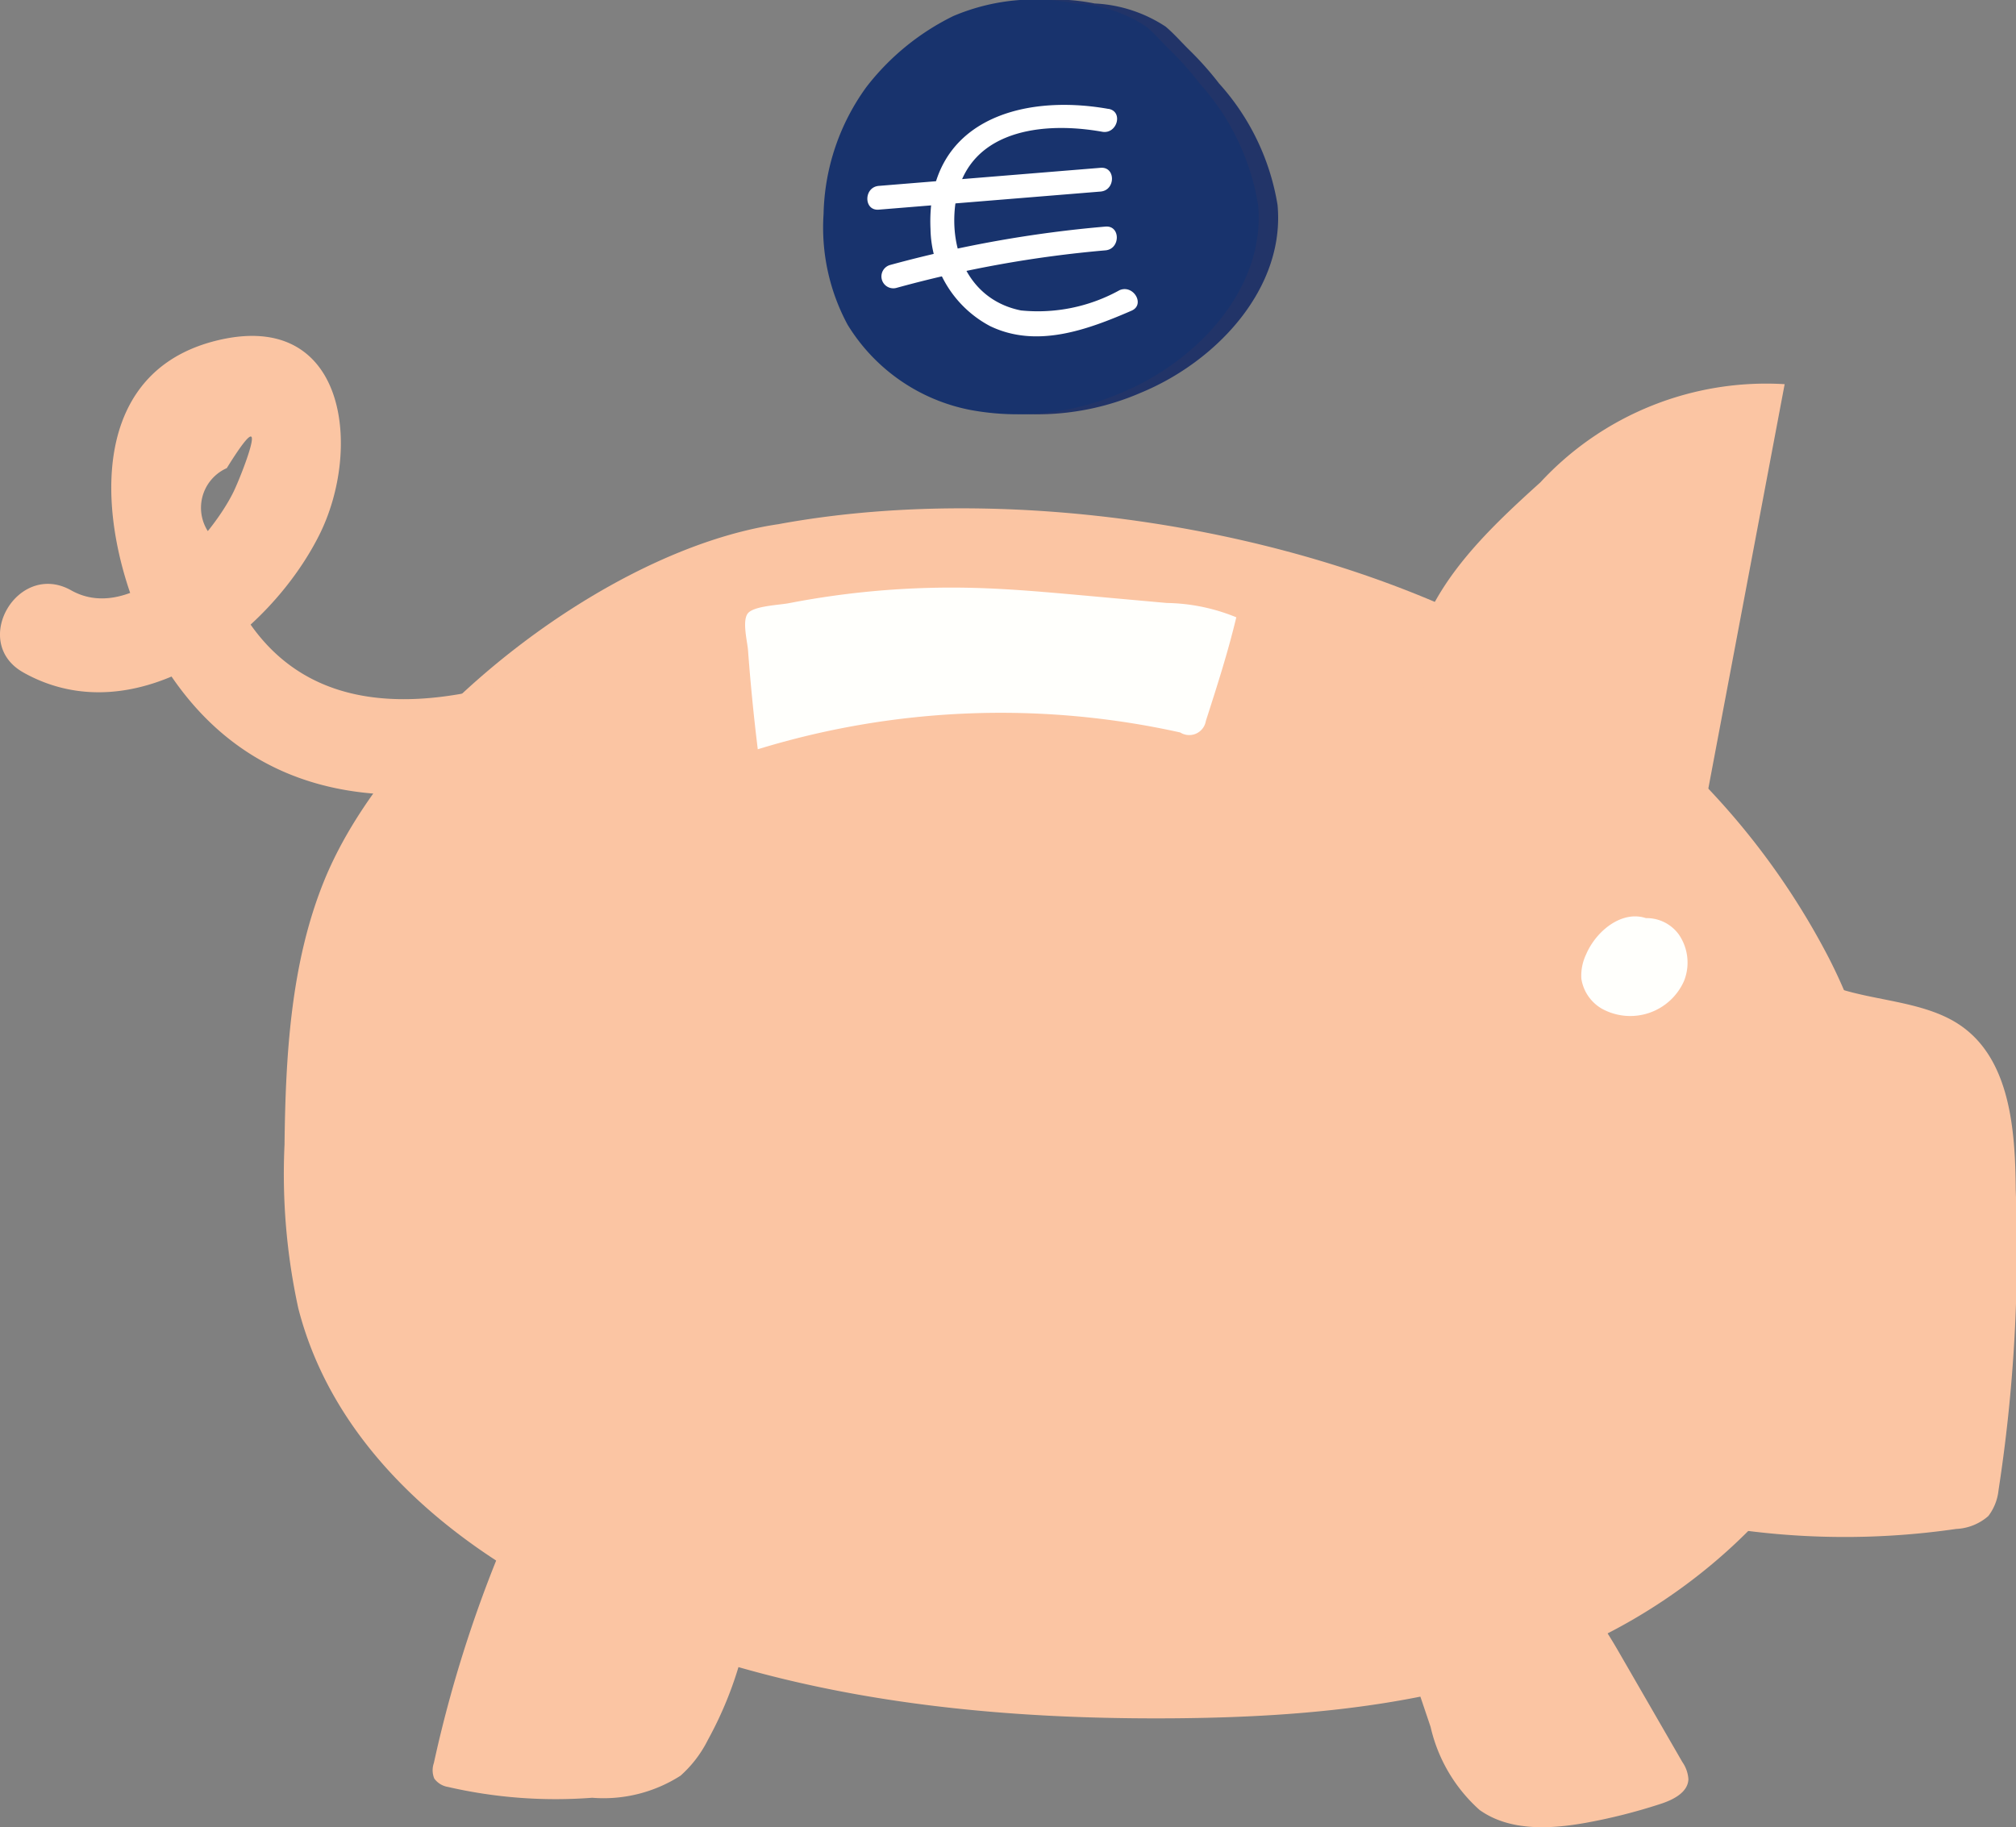 <?xml version="1.0" encoding="UTF-8"?>
<svg xmlns="http://www.w3.org/2000/svg" width="95.797" height="86.841">
  <rect width="100%" height="100%" fill="#808080" stroke="none"/>
  <path fill="#fbc5a3" d="M37.005 24.91c-8.089 1.174-18.468 9.24-21.6 16.944-1.587 3.9-1.835 8.281-1.885 12.55a29.951 29.951 0 0 0 .654 7.771c1.636 6.4 6.91 10.917 12.413 13.731 9 4.608 19.155 5.826 29.091 5.759 6.791-.047 13.721-.7 19.953-3.66s11.715-8.532 13.46-15.711a25.1 25.1 0 0 0-2.186-16.763 35.324 35.324 0 0 0-10.8-12.468c-10-7.433-26.7-10.441-39.1-8.154"></path>
  <path fill="#fbc5a3" d="M67.156 31.392c.654-3.471 3.417-6.1 6.04-8.467a14.612 14.612 0 0 1 11.608-4.667l-4.528 23.993a1.408 1.408 0 0 1-.41.9 1.25 1.25 0 0 1-1.049.109c-4.5-1.037-5.99-7.49-10.462-8.659M84.98 45.222c1.494 2.638 5.635 1.793 8.146 3.491 2.382 1.609 2.638 4.953 2.658 7.826a74.792 74.792 0 0 1-.816 14.276 2.445 2.445 0 0 1-.485 1.236 2.484 2.484 0 0 1-1.529.614 36.85 36.85 0 0 1-19.145-2.32M24.832 71.262a60.587 60.587 0 0 0-4.217 12.533 1.039 1.039 0 0 0 .02.731 1 1 0 0 0 .649.4 22.843 22.843 0 0 0 6.853.515 6.786 6.786 0 0 0 4.2-1.049 5.639 5.639 0 0 0 1.3-1.7 17.866 17.866 0 0 0 2.213-8.609 1.273 1.273 0 0 0-.214-.845 1.187 1.187 0 0 0-.56-.306 12.587 12.587 0 0 0-4.3-.308q-2.913.131-5.824.256M66.37 77.31q.806 2.38 1.609 4.762a7.537 7.537 0 0 0 2.325 3.946c1.425 1.02 3.352.92 5.075.609a26.85 26.85 0 0 0 3.546-.9c.594-.194 1.288-.547 1.305-1.171a1.606 1.606 0 0 0-.286-.811l-3.012-5.217c-.873-1.512-1.944-3.173-3.655-3.519a6.263 6.263 0 0 0-3.939 1l-3.533 1.8M1.105 31.958c5.354 3.009 11.655-1.731 14.062-6.523 2.049-4.076 1.33-10.71-4.787-9.27-7.216 1.7-5.476 10.8-2.606 15.41 4.23 6.8 11.374 7.229 18.486 4.961 2.755-.878 1.576-5.239-1.2-4.352-5.508 1.756-11.287 1.858-14.1-4.148a6.566 6.566 0 0 1-.845-2.487 2.061 2.061 0 0 1 .661-3.3c2.246-3.621.711.333.313 1.141-1.084 2.208-4.765 6.321-7.706 4.667-2.534-1.425-4.812 2.472-2.278 3.9"></path>
  <path fill="#fffffc" d="M36.005 35.611a39.36 39.36 0 0 1 20.077-.8.8.8 0 0 0 1.218-.545c.532-1.656 1.047-3.253 1.447-4.928a9.036 9.036 0 0 0-3.3-.681q-2-.179-4-.361c-1.721-.154-3.441-.311-5.17-.356a40.615 40.615 0 0 0-8.8.729c-.438.084-1.624.127-1.927.465s-.037 1.353-.005 1.771q.175 2.357.463 4.7M78.289 43.663c-1.169-.453-2.44.557-2.927 1.711a2.354 2.354 0 0 0-.219 1.139 2 2 0 0 0 .972 1.425 2.792 2.792 0 0 0 3.909-1.321 2.358 2.358 0 0 0-.246-2.2 1.887 1.887 0 0 0-2.034-.714"></path>
  <path fill="#223468" d="M57.941 3.983a15.367 15.367 0 0 0-1.373-1.554c-.39-.375-.768-.82-1.179-1.164a6.7 6.7 0 0 0-3.374-1.1 9.887 9.887 0 0 0-5.8.6 11.745 11.745 0 0 0-4.123 3.367 10.634 10.634 0 0 0-2.034 6.034 9.735 9.735 0 0 0 1.142 5.267 8.808 8.808 0 0 0 5.831 4.051 12.349 12.349 0 0 0 7.161-.811c3.651-1.5 6.883-5 6.515-8.932a11.338 11.338 0 0 0-2.765-5.759"></path>
  <path fill="#18336d" d="M57.02 3.983a15.364 15.364 0 0 0-1.372-1.554c-.39-.375-.768-.82-1.179-1.164a6.7 6.7 0 0 0-3.374-1.1 9.887 9.887 0 0 0-5.8.6 11.746 11.746 0 0 0-4.123 3.367 10.633 10.633 0 0 0-2.037 6.033 9.737 9.737 0 0 0 1.141 5.267 8.808 8.808 0 0 0 5.831 4.051 12.349 12.349 0 0 0 7.161-.811c3.651-1.5 6.881-5 6.515-8.932a11.337 11.337 0 0 0-2.765-5.759"></path>
  <path fill="#fff" d="M52.676 5.177c-4.262-.761-8.686.651-8.46 5.7a5.324 5.324 0 0 0 2.825 4.618c2.218 1.074 4.633.179 6.726-.728.667-.288.092-1.261-.569-.975a8.009 8.009 0 0 1-4.685.962c-2.228-.448-3.27-2.447-3.16-4.585.2-3.872 3.9-4.464 7.022-3.907.711.127 1.015-.962.3-1.089"></path>
  <path fill="#fff" d="m41.757 9.964 10.541-.86c.719-.06.724-1.189 0-1.129l-10.541.86c-.719.06-.726 1.189 0 1.129M42.585 13.686a55.307 55.307 0 0 1 9.944-1.788c.716-.062.724-1.191 0-1.129a57.316 57.316 0 0 0-10.245 1.828.565.565 0 0 0 .3 1.089"></path>
</svg>
